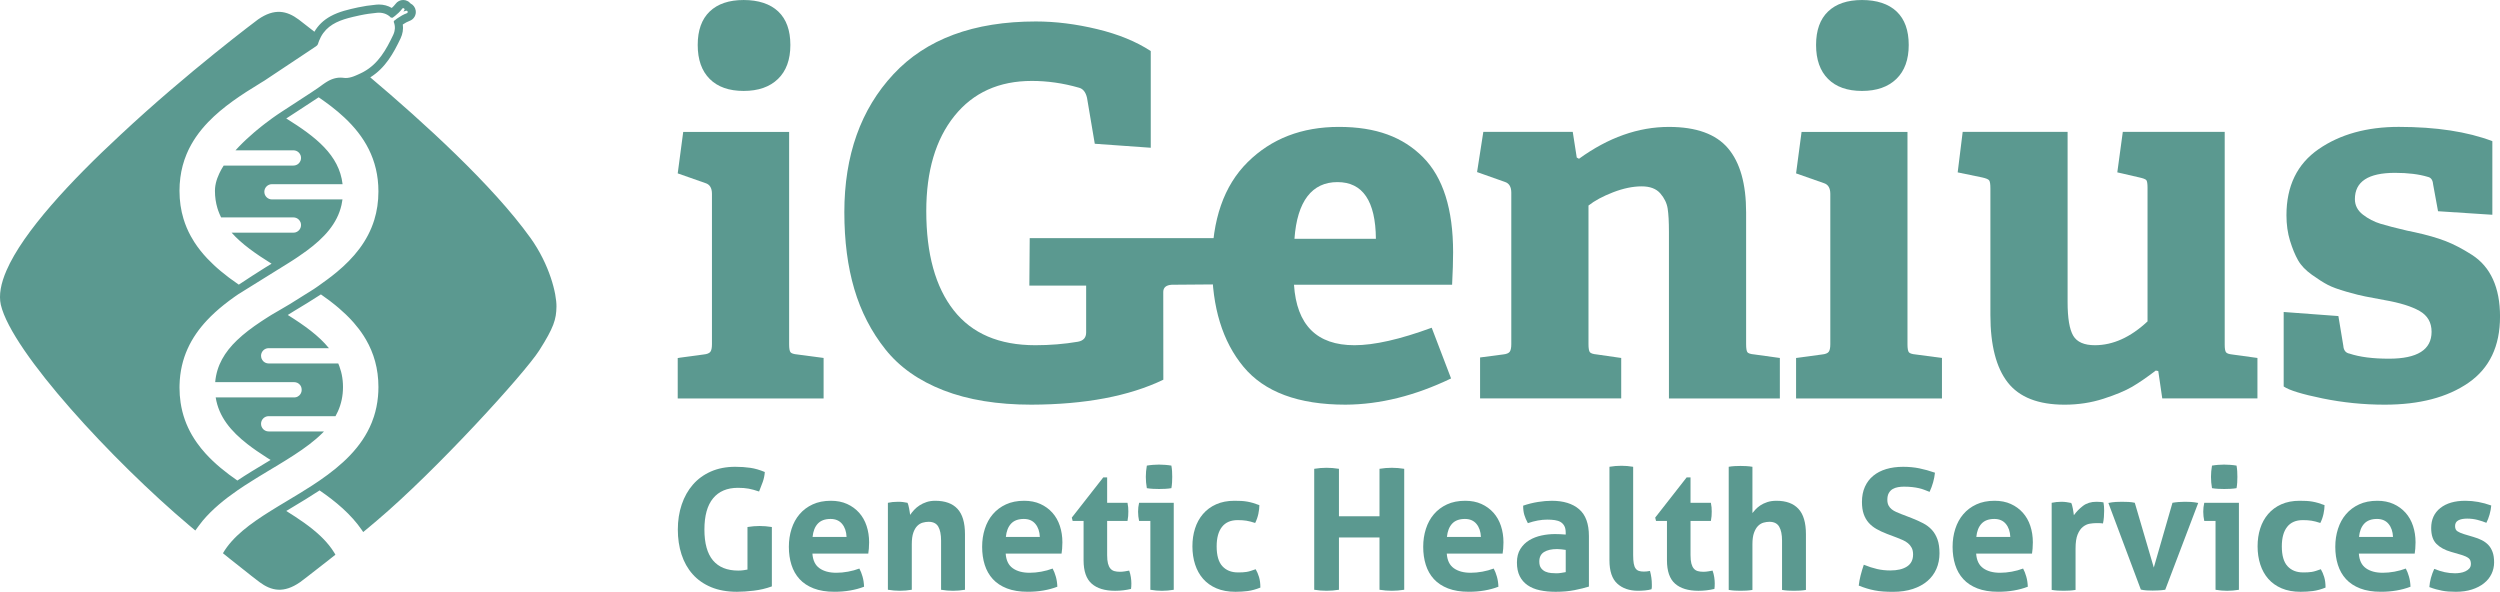 <?xml version="1.0" encoding="UTF-8"?><svg id="Layer_2" xmlns="http://www.w3.org/2000/svg" viewBox="0 0 2142.63 507.19"><defs><style>.cls-1{fill:#5b9990;stroke-width:0px;}</style></defs><g id="Layer_1-2"><path class="cls-1" d="M640.63,451.68c3.55-.58,7.01-.87,10.38-.87s6.87.29,10.52.87v50.89c-5,1.83-10.21,3.05-15.64,3.68-5.43.62-10.17.94-14.2.94-8.46,0-15.86-1.32-22.2-3.96s-11.63-6.34-15.86-11.1c-4.23-4.76-7.4-10.4-9.52-16.94-2.12-6.54-3.17-13.65-3.17-21.34s1.1-14.83,3.32-21.41c2.21-6.58,5.41-12.28,9.59-17.08,4.18-4.81,9.32-8.55,15.43-11.25,6.1-2.69,13.05-4.04,20.83-4.04,4.61,0,8.91.29,12.9.87,3.99.58,8.15,1.78,12.47,3.6-.19,2.88-.77,5.69-1.73,8.43-.96,2.74-2.02,5.5-3.17,8.29-3.37-1.15-6.34-1.97-8.94-2.45-2.59-.48-5.67-.72-9.23-.72-9.23,0-16.32,3.01-21.27,9.01-4.95,6.01-7.42,14.92-7.42,26.74s2.45,20.64,7.35,26.46c4.9,5.82,12.11,8.72,21.63,8.72,1.63,0,3.1-.1,4.4-.29,1.3-.19,2.47-.38,3.53-.58v-36.48Z"/><path class="cls-1" d="M696.28,474.46c.38,5.77,2.4,9.95,6.06,12.54,3.65,2.6,8.46,3.89,14.42,3.89,3.27,0,6.61-.31,10.02-.94,3.41-.62,6.65-1.51,9.73-2.67,1.06,1.92,1.97,4.23,2.74,6.92.77,2.69,1.2,5.58,1.3,8.65-7.5,2.88-15.96,4.33-25.38,4.33-6.92,0-12.86-.96-17.81-2.88-4.95-1.92-8.99-4.59-12.11-8-3.12-3.41-5.43-7.47-6.92-12.18-1.49-4.71-2.23-9.85-2.23-15.43s.77-10.62,2.31-15.43c1.54-4.8,3.82-8.99,6.85-12.54,3.03-3.55,6.78-6.37,11.25-8.43,4.47-2.07,9.68-3.1,15.64-3.1,5.19,0,9.8.92,13.84,2.74,4.04,1.83,7.47,4.33,10.31,7.5,2.83,3.17,4.97,6.94,6.42,11.32,1.44,4.38,2.16,9.06,2.16,14.06,0,1.83-.07,3.63-.22,5.41-.14,1.78-.31,3.2-.5,4.25h-47.87ZM725.55,460.18c-.19-4.61-1.47-8.34-3.82-11.17-2.36-2.83-5.65-4.25-9.88-4.25-4.81,0-8.46,1.35-10.96,4.04-2.5,2.69-3.99,6.49-4.47,11.39h29.12Z"/><path class="cls-1" d="M761.01,430.92c1.34-.29,2.69-.5,4.04-.65,1.34-.14,2.83-.22,4.47-.22s3.08.07,4.33.22c1.25.14,2.55.36,3.89.65.29.48.55,1.18.79,2.09.24.92.46,1.87.65,2.88.19,1.01.36,2,.5,2.96.14.96.26,1.78.36,2.45.96-1.44,2.11-2.88,3.46-4.33,1.35-1.44,2.91-2.74,4.69-3.89,1.78-1.15,3.77-2.09,5.98-2.81,2.21-.72,4.66-1.08,7.35-1.08,8.46,0,14.83,2.31,19.1,6.92,4.28,4.61,6.42,11.87,6.42,21.77v47.58c-3.46.58-6.87.87-10.24.87s-6.78-.29-10.24-.87v-42.1c0-5.19-.79-9.18-2.38-11.97-1.59-2.79-4.35-4.18-8.29-4.18-1.64,0-3.32.24-5.05.72-1.73.48-3.29,1.42-4.69,2.81-1.39,1.39-2.52,3.34-3.39,5.84-.87,2.5-1.3,5.77-1.3,9.8v39.07c-3.46.58-6.87.87-10.24.87s-6.78-.29-10.24-.87v-74.54Z"/><path class="cls-1" d="M861.93,474.46c.38,5.77,2.4,9.95,6.06,12.54,3.65,2.6,8.46,3.89,14.42,3.89,3.27,0,6.61-.31,10.02-.94,3.41-.62,6.65-1.51,9.73-2.67,1.06,1.92,1.97,4.23,2.74,6.92.77,2.69,1.2,5.58,1.3,8.65-7.5,2.88-15.96,4.33-25.38,4.33-6.92,0-12.86-.96-17.81-2.88-4.95-1.92-8.99-4.59-12.11-8-3.12-3.41-5.43-7.47-6.92-12.18-1.49-4.71-2.23-9.85-2.23-15.43s.77-10.62,2.31-15.43c1.54-4.8,3.82-8.99,6.85-12.54,3.03-3.55,6.78-6.37,11.25-8.43,4.47-2.07,9.68-3.1,15.64-3.1,5.19,0,9.8.92,13.84,2.74,4.04,1.83,7.47,4.33,10.31,7.5,2.83,3.17,4.97,6.94,6.42,11.32,1.44,4.38,2.16,9.06,2.16,14.06,0,1.83-.07,3.63-.22,5.41-.14,1.78-.31,3.2-.5,4.25h-47.87ZM891.2,460.18c-.19-4.61-1.47-8.34-3.82-11.17-2.36-2.83-5.65-4.25-9.88-4.25-4.81,0-8.46,1.35-10.96,4.04-2.5,2.69-3.99,6.49-4.47,11.39h29.12Z"/><path class="cls-1" d="M928.69,446.49h-9.37l-.72-2.88,26.96-34.46h3.32v21.77h17.45c.29,1.44.48,2.74.58,3.89.09,1.15.14,2.36.14,3.61,0,1.35-.05,2.64-.14,3.89-.1,1.25-.29,2.64-.58,4.18h-17.45v29.27c0,2.98.24,5.38.72,7.21.48,1.83,1.18,3.27,2.09,4.33.91,1.06,2.04,1.78,3.39,2.16,1.34.39,2.93.58,4.76.58,1.44,0,2.86-.12,4.25-.36,1.39-.24,2.62-.46,3.68-.65.67,1.83,1.15,3.73,1.44,5.69.29,1.97.43,3.73.43,5.26,0,1.06-.02,1.95-.07,2.67-.05.72-.12,1.42-.22,2.09-4.42,1.06-8.99,1.59-13.7,1.59-8.75,0-15.43-2.04-20.04-6.13-4.61-4.08-6.92-10.74-6.92-19.97v-33.74Z"/><path class="cls-1" d="M985.92,446.49h-9.66c-.29-1.25-.5-2.57-.65-3.96-.14-1.39-.22-2.71-.22-3.96,0-2.59.29-5.14.87-7.64h29.7v74.54c-3.46.58-6.83.87-10.09.87s-6.49-.29-9.95-.87v-58.97ZM982.9,418.37c-.58-3.27-.87-6.49-.87-9.66s.29-6.29.87-9.66c1.63-.29,3.39-.5,5.26-.65s3.58-.22,5.12-.22c1.63,0,3.41.07,5.33.22,1.92.14,3.7.36,5.33.65.29,1.64.48,3.24.58,4.83.09,1.59.14,3.2.14,4.83,0,1.54-.05,3.12-.14,4.76-.1,1.64-.29,3.27-.58,4.9-1.64.29-3.39.48-5.26.58-1.87.1-3.63.14-5.26.14-1.54,0-3.27-.05-5.19-.14-1.92-.09-3.7-.29-5.33-.58Z"/><path class="cls-1" d="M1076.18,487.87c1.15,1.92,2.11,4.16,2.88,6.71.77,2.55,1.15,5.55,1.15,9.01-3.85,1.54-7.45,2.52-10.81,2.96-3.37.43-6.87.65-10.53.65-6.25,0-11.68-.99-16.29-2.96-4.61-1.97-8.43-4.69-11.46-8.15-3.03-3.46-5.31-7.57-6.85-12.33-1.54-4.76-2.31-9.92-2.31-15.5s.74-10.57,2.24-15.28c1.49-4.71,3.75-8.84,6.78-12.4,3.03-3.55,6.8-6.34,11.32-8.36,4.52-2.02,9.75-3.03,15.71-3.03,2.11,0,4.06.05,5.84.14,1.78.1,3.48.29,5.12.58,1.63.29,3.27.67,4.9,1.15,1.63.48,3.46,1.11,5.48,1.87,0,2.21-.29,4.69-.86,7.42-.58,2.74-1.49,5.36-2.74,7.86-2.88-.96-5.41-1.61-7.57-1.95-2.16-.34-4.64-.5-7.43-.5-5.96,0-10.45,1.95-13.48,5.84-3.03,3.89-4.54,9.44-4.54,16.65,0,7.79,1.63,13.46,4.9,17.01,3.27,3.56,7.69,5.33,13.26,5.33,1.44,0,2.76-.02,3.96-.07,1.2-.05,2.38-.17,3.53-.36,1.15-.19,2.33-.48,3.53-.86,1.2-.38,2.62-.87,4.25-1.44Z"/><path class="cls-1" d="M1126.35,401.79c3.55-.58,7.06-.87,10.53-.87s7.01.29,10.67.87v40.66h34.75v-40.66c3.55-.58,7.06-.87,10.52-.87s7.02.29,10.67.87v103.66c-3.65.58-7.16.87-10.52.87-3.56,0-7.11-.29-10.67-.87v-44.84h-34.75v44.84c-3.65.58-7.16.87-10.53.87-3.56,0-7.11-.29-10.67-.87v-103.66Z"/><path class="cls-1" d="M1239.96,474.46c.38,5.77,2.4,9.95,6.05,12.54,3.65,2.6,8.46,3.89,14.42,3.89,3.27,0,6.61-.31,10.02-.94,3.41-.62,6.65-1.51,9.73-2.67,1.06,1.92,1.97,4.23,2.74,6.92.77,2.69,1.2,5.58,1.3,8.65-7.5,2.88-15.96,4.33-25.38,4.33-6.92,0-12.86-.96-17.81-2.88-4.95-1.92-8.99-4.59-12.11-8-3.12-3.41-5.43-7.47-6.92-12.18-1.49-4.71-2.23-9.85-2.23-15.43s.77-10.62,2.31-15.43c1.54-4.8,3.82-8.99,6.85-12.54,3.03-3.55,6.78-6.37,11.25-8.43,4.47-2.07,9.68-3.1,15.64-3.1,5.19,0,9.8.92,13.84,2.74,4.04,1.83,7.47,4.33,10.31,7.5,2.83,3.17,4.97,6.94,6.42,11.32,1.44,4.38,2.16,9.06,2.16,14.06,0,1.83-.07,3.63-.22,5.41-.14,1.78-.31,3.2-.5,4.25h-47.87ZM1269.22,460.18c-.19-4.61-1.47-8.34-3.82-11.17-2.36-2.83-5.65-4.25-9.88-4.25-4.81,0-8.46,1.35-10.96,4.04-2.5,2.69-3.99,6.49-4.47,11.39h29.12Z"/><path class="cls-1" d="M1341.89,456.44c0-2.31-.38-4.18-1.15-5.62-.77-1.44-1.83-2.57-3.17-3.39-1.35-.81-3-1.37-4.97-1.66-1.97-.29-4.16-.43-6.56-.43-5.19,0-10.72,1.01-16.58,3.03-1.35-2.5-2.36-4.85-3.03-7.06-.67-2.21-1.01-4.85-1.01-7.93,4.23-1.44,8.46-2.5,12.69-3.17,4.23-.67,8.17-1.01,11.82-1.01,10,0,17.81,2.4,23.43,7.21,5.62,4.81,8.43,12.5,8.43,23.07v43.25c-3.37,1.06-7.45,2.07-12.25,3.03-4.81.96-10.24,1.44-16.29,1.44-4.9,0-9.4-.43-13.48-1.3-4.09-.87-7.59-2.31-10.52-4.33-2.93-2.02-5.19-4.61-6.78-7.79s-2.38-7.06-2.38-11.68.98-8.48,2.96-11.61c1.97-3.12,4.52-5.62,7.64-7.5,3.12-1.87,6.61-3.22,10.45-4.04,3.84-.82,7.69-1.23,11.53-1.23,2.79,0,5.86.14,9.23.43v-1.73ZM1341.89,471.29c-1.15-.19-2.4-.36-3.75-.5-1.35-.14-2.55-.22-3.6-.22-4.71,0-8.43.84-11.17,2.52-2.74,1.68-4.11,4.4-4.11,8.15,0,2.5.53,4.42,1.59,5.77,1.06,1.35,2.33,2.33,3.82,2.96,1.49.63,3.08,1.01,4.76,1.15,1.68.14,3.15.22,4.4.22,1.44,0,2.88-.12,4.33-.36,1.44-.24,2.69-.46,3.75-.65v-19.03Z"/><path class="cls-1" d="M1379.37,400.06c3.46-.58,6.87-.87,10.24-.87s6.63.29,10.09.87v75.69c0,2.98.17,5.38.5,7.21.33,1.83.86,3.24,1.59,4.25.72,1.01,1.66,1.71,2.81,2.09,1.15.38,2.6.58,4.33.58.77,0,1.61-.05,2.52-.14.91-.09,1.8-.24,2.67-.43,1.06,3.94,1.59,7.79,1.59,11.53v2.09c0,.63-.1,1.32-.29,2.09-1.54.48-3.39.82-5.55,1.01-2.16.19-4.16.29-5.98.29-7.4,0-13.34-2.04-17.81-6.13-4.47-4.08-6.7-10.74-6.7-19.97v-80.16Z"/><path class="cls-1" d="M1428.68,446.49h-9.37l-.72-2.88,26.96-34.46h3.32v21.77h17.45c.29,1.44.48,2.74.58,3.89.09,1.15.14,2.36.14,3.61,0,1.35-.05,2.64-.14,3.89-.1,1.25-.29,2.64-.58,4.18h-17.45v29.27c0,2.98.24,5.38.72,7.21.48,1.83,1.18,3.27,2.09,4.33.91,1.06,2.04,1.78,3.39,2.16,1.34.39,2.93.58,4.76.58,1.44,0,2.86-.12,4.25-.36,1.39-.24,2.62-.46,3.68-.65.67,1.83,1.15,3.73,1.44,5.69.29,1.97.43,3.73.43,5.26,0,1.06-.03,1.95-.07,2.67-.05.72-.12,1.42-.22,2.09-4.42,1.06-8.99,1.59-13.7,1.59-8.75,0-15.43-2.04-20.04-6.13-4.61-4.08-6.92-10.74-6.92-19.97v-33.74Z"/><path class="cls-1" d="M1481.59,400.06c1.63-.29,3.32-.48,5.05-.58,1.73-.09,3.41-.14,5.05-.14s3.32.05,5.05.14c1.73.1,3.46.29,5.19.58v39.65c.67-.87,1.56-1.9,2.67-3.1,1.1-1.2,2.47-2.35,4.11-3.46,1.63-1.1,3.6-2.04,5.91-2.81,2.31-.77,4.95-1.15,7.93-1.15,8.27,0,14.54,2.31,18.81,6.92,4.28,4.61,6.42,11.87,6.42,21.77v47.72c-1.73.29-3.46.48-5.19.58-1.73.09-3.41.14-5.05.14s-3.32-.05-5.05-.14c-1.73-.1-3.46-.29-5.19-.58v-42.24c0-5.19-.82-9.18-2.45-11.97-1.63-2.79-4.42-4.18-8.36-4.18-1.63,0-3.32.24-5.05.72-1.73.48-3.29,1.42-4.69,2.81s-2.55,3.34-3.46,5.84c-.92,2.5-1.37,5.77-1.37,9.8v39.22c-1.73.29-3.46.48-5.19.58-1.73.09-3.41.14-5.05.14s-3.29-.05-4.97-.14c-1.68-.1-3.39-.29-5.12-.58v-105.54Z"/><path class="cls-1" d="M1616.97,457.45c-3.27-1.25-6.2-2.62-8.79-4.11-2.59-1.49-4.81-3.27-6.63-5.33-1.83-2.07-3.24-4.54-4.25-7.42-1.01-2.88-1.51-6.34-1.51-10.38,0-4.9.84-9.23,2.52-12.98,1.68-3.75,4.06-6.9,7.14-9.44,3.08-2.54,6.78-4.47,11.1-5.77,4.33-1.3,9.18-1.95,14.56-1.95,4.9,0,9.49.43,13.77,1.3,4.28.86,8.77,2.12,13.48,3.75-.58,5.58-2.12,11.05-4.61,16.44-1.44-.58-2.91-1.15-4.4-1.73-1.49-.58-3.08-1.06-4.76-1.44-1.68-.38-3.58-.7-5.7-.94-2.12-.24-4.52-.36-7.21-.36-1.64,0-3.29.14-4.97.43-1.68.29-3.2.82-4.54,1.59-1.35.77-2.45,1.9-3.32,3.39-.87,1.49-1.3,3.44-1.3,5.84,0,1.92.34,3.53,1.01,4.83.67,1.3,1.59,2.4,2.74,3.32,1.15.92,2.45,1.68,3.89,2.31,1.44.63,2.88,1.23,4.33,1.8l8.65,3.32c3.65,1.44,6.97,2.93,9.95,4.47,2.98,1.54,5.5,3.44,7.57,5.7,2.07,2.26,3.68,5,4.83,8.22,1.15,3.22,1.73,7.19,1.73,11.89s-.89,9.37-2.67,13.41c-1.78,4.04-4.35,7.5-7.71,10.38-3.37,2.88-7.52,5.14-12.47,6.78-4.95,1.63-10.65,2.45-17.08,2.45-3.17,0-6.01-.1-8.51-.29-2.5-.19-4.88-.5-7.14-.94-2.26-.43-4.49-.98-6.7-1.66-2.21-.67-4.52-1.49-6.92-2.45.29-2.79.82-5.69,1.59-8.72.77-3.03,1.68-6.08,2.74-9.16,4.04,1.64,7.83,2.86,11.39,3.68,3.55.82,7.35,1.23,11.39,1.23,6.06,0,10.81-1.13,14.27-3.39,3.46-2.26,5.19-5.69,5.19-10.31,0-2.31-.41-4.23-1.23-5.77-.82-1.54-1.88-2.83-3.17-3.89-1.3-1.06-2.76-1.95-4.4-2.67-1.64-.72-3.32-1.42-5.05-2.09l-8.79-3.32Z"/><path class="cls-1" d="M1693.67,474.46c.38,5.77,2.4,9.95,6.06,12.54,3.65,2.6,8.46,3.89,14.42,3.89,3.27,0,6.61-.31,10.02-.94,3.41-.62,6.66-1.51,9.73-2.67,1.06,1.92,1.97,4.23,2.74,6.92.77,2.69,1.2,5.58,1.3,8.65-7.5,2.88-15.96,4.33-25.38,4.33-6.92,0-12.86-.96-17.81-2.88-4.95-1.92-8.99-4.59-12.11-8-3.12-3.41-5.43-7.47-6.92-12.18-1.49-4.71-2.24-9.85-2.24-15.43s.77-10.62,2.31-15.43c1.54-4.8,3.82-8.99,6.85-12.54,3.03-3.55,6.78-6.37,11.25-8.43,4.47-2.07,9.68-3.1,15.64-3.1,5.19,0,9.8.92,13.84,2.74,4.04,1.83,7.47,4.33,10.31,7.5,2.83,3.17,4.97,6.94,6.42,11.32,1.44,4.38,2.16,9.06,2.16,14.06,0,1.83-.07,3.63-.22,5.41-.14,1.78-.31,3.2-.5,4.25h-47.87ZM1722.94,460.18c-.19-4.61-1.47-8.34-3.82-11.17-2.36-2.83-5.65-4.25-9.88-4.25-4.81,0-8.46,1.35-10.96,4.04-2.5,2.69-3.99,6.49-4.47,11.39h29.12Z"/><path class="cls-1" d="M1758.4,430.92c1.44-.29,2.81-.5,4.11-.65s2.71-.22,4.25-.22c1.44,0,2.86.1,4.25.29,1.39.19,2.76.43,4.11.72.29.48.55,1.18.79,2.09.24.92.46,1.88.65,2.88.19,1.01.36,2.02.5,3.03.14,1.01.26,1.85.36,2.52,2.11-2.98,4.71-5.65,7.79-8,3.08-2.35,6.92-3.53,11.53-3.53.96,0,2.07.05,3.32.14,1.25.1,2.16.24,2.74.43.19.96.34,2.07.43,3.32.09,1.25.14,2.55.14,3.89,0,1.64-.07,3.41-.22,5.33-.14,1.92-.41,3.75-.79,5.48-1.06-.19-2.23-.29-3.53-.29h-2.38c-1.63,0-3.46.17-5.48.5-2.02.34-3.94,1.23-5.77,2.67-1.83,1.44-3.34,3.6-4.54,6.49-1.2,2.88-1.8,6.92-1.8,12.11v35.47c-1.73.29-3.46.48-5.19.58-1.73.09-3.41.14-5.05.14s-3.29-.05-4.97-.14c-1.68-.1-3.44-.29-5.26-.58v-74.68Z"/><path class="cls-1" d="M1806.99,431.06c2.31-.48,4.45-.77,6.42-.87,1.97-.09,3.68-.14,5.12-.14,1.92,0,3.84.05,5.77.14,1.92.1,3.7.34,5.33.72l16.29,55.51,16-55.51c1.63-.29,3.36-.5,5.19-.65,1.83-.14,3.65-.22,5.48-.22,1.44,0,3.1.05,4.97.14,1.87.1,4.01.38,6.42.87l-28.26,74.39c-1.83.29-3.75.48-5.77.58s-3.7.14-5.05.14c-1.44,0-3.08-.05-4.9-.14-1.83-.1-3.56-.34-5.19-.72l-27.83-74.25Z"/><path class="cls-1" d="M1898.83,446.49h-9.66c-.29-1.25-.5-2.57-.65-3.96-.14-1.39-.22-2.71-.22-3.96,0-2.59.29-5.14.87-7.64h29.7v74.54c-3.46.58-6.83.87-10.09.87s-6.49-.29-9.95-.87v-58.97ZM1895.8,418.37c-.58-3.27-.87-6.49-.87-9.66s.29-6.29.87-9.66c1.63-.29,3.39-.5,5.26-.65,1.87-.14,3.58-.22,5.12-.22,1.63,0,3.41.07,5.33.22,1.92.14,3.7.36,5.33.65.29,1.64.48,3.24.58,4.83.09,1.59.14,3.2.14,4.83,0,1.54-.05,3.12-.14,4.76-.1,1.64-.29,3.27-.58,4.9-1.64.29-3.39.48-5.26.58-1.87.1-3.63.14-5.26.14-1.54,0-3.27-.05-5.19-.14-1.92-.09-3.7-.29-5.33-.58Z"/><path class="cls-1" d="M1989.08,487.87c1.15,1.92,2.11,4.16,2.88,6.71.77,2.55,1.15,5.55,1.15,9.01-3.85,1.54-7.45,2.52-10.81,2.96-3.37.43-6.87.65-10.52.65-6.25,0-11.68-.99-16.29-2.96s-8.43-4.69-11.46-8.15c-3.03-3.46-5.31-7.57-6.85-12.33-1.54-4.76-2.31-9.92-2.31-15.5s.74-10.57,2.23-15.28c1.49-4.71,3.75-8.84,6.78-12.4,3.03-3.55,6.8-6.34,11.32-8.36,4.52-2.02,9.75-3.03,15.71-3.03,2.11,0,4.06.05,5.84.14,1.78.1,3.48.29,5.12.58,1.63.29,3.27.67,4.9,1.15,1.63.48,3.46,1.11,5.48,1.87,0,2.21-.29,4.69-.87,7.42-.58,2.74-1.49,5.36-2.74,7.86-2.88-.96-5.41-1.61-7.57-1.95-2.16-.34-4.64-.5-7.42-.5-5.96,0-10.45,1.95-13.48,5.84-3.03,3.89-4.54,9.44-4.54,16.65,0,7.79,1.63,13.46,4.9,17.01,3.27,3.56,7.69,5.33,13.26,5.33,1.44,0,2.76-.02,3.96-.07,1.2-.05,2.38-.17,3.53-.36,1.15-.19,2.33-.48,3.53-.86,1.2-.38,2.62-.87,4.25-1.44Z"/><path class="cls-1" d="M2021.66,474.46c.38,5.77,2.4,9.95,6.06,12.54,3.65,2.6,8.46,3.89,14.42,3.89,3.27,0,6.61-.31,10.02-.94,3.41-.62,6.66-1.51,9.73-2.67,1.06,1.92,1.97,4.23,2.74,6.92.77,2.69,1.2,5.58,1.3,8.65-7.5,2.88-15.96,4.33-25.38,4.33-6.92,0-12.86-.96-17.81-2.88-4.95-1.92-8.99-4.59-12.11-8-3.12-3.41-5.43-7.47-6.92-12.18-1.49-4.71-2.24-9.85-2.24-15.43s.77-10.62,2.31-15.43c1.54-4.8,3.82-8.99,6.85-12.54,3.03-3.55,6.78-6.37,11.25-8.43,4.47-2.07,9.68-3.1,15.64-3.1,5.19,0,9.8.92,13.84,2.74,4.04,1.83,7.47,4.33,10.31,7.5,2.83,3.17,4.97,6.94,6.42,11.32,1.44,4.38,2.16,9.06,2.16,14.06,0,1.83-.07,3.63-.22,5.41-.14,1.78-.31,3.2-.5,4.25h-47.87ZM2050.93,460.18c-.19-4.61-1.47-8.34-3.82-11.17-2.36-2.83-5.65-4.25-9.88-4.25-4.81,0-8.46,1.35-10.96,4.04-2.5,2.69-3.99,6.49-4.47,11.39h29.12Z"/><path class="cls-1" d="M2100.81,473.02c-5.38-1.54-9.59-3.82-12.62-6.85-3.03-3.03-4.54-7.57-4.54-13.62,0-7.3,2.62-13.02,7.86-17.16,5.24-4.13,12.37-6.2,21.41-6.2,3.75,0,7.45.34,11.1,1.01,3.65.67,7.35,1.68,11.1,3.03-.19,2.5-.67,5.1-1.44,7.79-.77,2.69-1.68,5.05-2.74,7.06-2.31-.96-4.85-1.8-7.64-2.52-2.79-.72-5.72-1.08-8.79-1.08-3.27,0-5.82.5-7.64,1.51-1.83,1.01-2.74,2.62-2.74,4.83s.65,3.6,1.95,4.47c1.3.87,3.15,1.68,5.55,2.45l8.22,2.45c2.69.77,5.12,1.71,7.28,2.81,2.16,1.11,4.01,2.48,5.55,4.11,1.54,1.64,2.74,3.65,3.6,6.06.86,2.4,1.3,5.33,1.3,8.79s-.75,6.87-2.23,9.95c-1.49,3.08-3.65,5.74-6.49,8-2.84,2.26-6.27,4.04-10.31,5.33-4.04,1.3-8.6,1.95-13.7,1.95-2.31,0-4.42-.07-6.34-.22-1.92-.14-3.77-.38-5.55-.72-1.78-.34-3.53-.75-5.26-1.23-1.73-.48-3.6-1.1-5.62-1.87.19-2.6.65-5.21,1.37-7.86.72-2.64,1.66-5.21,2.81-7.71,3.17,1.25,6.17,2.19,9.01,2.81,2.83.63,5.79.94,8.87.94,1.34,0,2.81-.12,4.4-.36,1.59-.24,3.05-.67,4.4-1.3,1.34-.62,2.47-1.44,3.39-2.45.91-1.01,1.37-2.33,1.37-3.96,0-2.31-.7-3.96-2.09-4.97-1.39-1.01-3.34-1.9-5.84-2.67l-8.94-2.6Z"/><path class="cls-1" d="M580.84,341.48v-34.68l22.27-3c2.85-.28,4.74-1.04,5.68-2.25.92-1.21,1.39-3.39,1.39-6.53v-128.88c0-5-1.86-8.06-5.57-9.2l-23.77-8.35,4.71-35.54h90.77v181.98c0,3.57.39,5.85,1.18,6.85.79.99,2.75,1.64,5.89,1.92l22.48,3v34.68h-125.03ZM608.25,67.65c-6.85-6.84-10.27-16.55-10.27-29.11s3.42-22.12,10.27-28.68c6.85-6.57,16.55-9.85,29.11-9.85s22.73,3.28,29.65,9.85c6.92,6.56,10.38,16.12,10.38,28.68s-3.53,22.27-10.6,29.11c-7.07,6.85-16.88,10.28-29.44,10.28s-22.26-3.43-29.11-10.28Z"/><path class="cls-1" d="M723.64,181.98c0-48.81,14.04-88.28,42.11-118.4,28.07-30.12,68.75-45.18,122.03-45.18,16.88,0,34.38,2.19,52.54,6.56,18.15,4.37,33.46,10.64,45.94,18.81v82.86l-47.98-3.42-6.64-39.32c-1.14-4.99-3.5-7.9-7.06-8.76-13.41-3.85-26.83-5.77-40.23-5.77-28.16,0-50.28,10.01-66.36,30.03-16.08,20.02-24.12,47.19-24.12,81.53,0,36.68,7.82,65.01,23.48,84.99,15.65,19.98,38.98,29.96,70.01,29.96,12.58,0,24.72-.99,36.45-2.98,4.72-.85,7.08-3.49,7.08-7.9v-40.22h-48.68l.31-40.69h162.52l7.54,39.59-48.29.38c-4.87.29-7.31,2.36-7.31,6.21l.06,75.19c-29.43,14.11-67.1,21.23-113.03,21.38-29.15,0-54.28-4.1-75.39-12.31-21.11-8.2-37.71-19.91-49.79-35.1-12.08-15.2-20.97-32.44-26.65-51.7-5.69-19.27-8.53-41.18-8.53-65.73Z"/><path class="cls-1" d="M1038.79,226.6c0-38.27,10.17-67.48,30.51-87.62,20.34-20.15,46.42-30.22,78.25-30.22s54.81,8.65,72.02,25.95c17.21,17.3,25.82,44.48,25.82,81.53,0,7.45-.29,16.72-.86,27.82h-135.51c2.28,34.54,19.55,51.81,51.81,51.81,16.93,0,39.02-5,66.22-14.99l16.6,43.46c-30.88,14.85-61.03,22.34-90.47,22.48-40.36,0-69.5-10.83-87.46-32.49-17.95-21.67-26.93-50.91-26.93-87.73ZM1109.43,204.67h69.79c-.28-32.4-11.28-48.6-32.97-48.6s-34.54,16.21-36.83,48.6Z"/><path class="cls-1" d="M1265.93,147.47l5.35-34.43h76.65l3.43,21.99,1.92,1.04c25.12-18.2,50.81-27.3,77.08-27.3,23.41,0,40.28,6.11,50.63,18.3,10.35,12.21,15.52,30.51,15.52,54.93v112.9c0,3.6.36,5.92,1.07,6.93.71,1,2.71,1.66,6,1.95l21.84,3.02v34.68h-95.06v-142.9c0-8.49-.36-15.08-1.08-19.75-.71-4.68-2.82-9.03-6.31-13.07-3.5-4.03-8.82-6.04-15.95-6.04-7.56,0-15.73,1.69-24.52,5.08-8.77,3.4-15.81,7.17-21.09,11.36v118.74c0,3.6.39,5.92,1.18,6.93.79,1,2.75,1.66,5.89,1.95l20.98,3.02v34.68h-120.96v-35.11l19.69-2.58c2.85-.29,4.74-1.04,5.68-2.26.92-1.23,1.39-3.41,1.39-6.58v-129.79c0-5.03-1.86-8.12-5.57-9.27l-23.77-8.41Z"/><path class="cls-1" d="M1539.33,341.48v-34.68l22.27-3c2.85-.28,4.74-1.04,5.68-2.25.92-1.21,1.39-3.39,1.39-6.53v-128.88c0-5-1.86-8.06-5.57-9.2l-23.77-8.35,4.71-35.54h90.77v181.98c0,3.57.39,5.85,1.18,6.85.79.99,2.75,1.64,5.89,1.92l22.48,3v34.68h-125.03ZM1566.74,67.65c-6.85-6.84-10.27-16.55-10.27-29.11s3.42-22.12,10.27-28.68c6.85-6.57,16.55-9.85,29.11-9.85s22.73,3.28,29.65,9.85c6.92,6.56,10.38,16.12,10.38,28.68s-3.53,22.27-10.6,29.11c-7.07,6.85-16.88,10.28-29.44,10.28s-22.26-3.43-29.11-10.28Z"/><path class="cls-1" d="M1677.84,147.73l4.28-34.69h89.92v145.84c0,13.76,1.61,23.37,4.81,28.82,3.21,5.44,9.39,8.17,18.53,8.17,15.55,0,30.61-6.8,45.17-20.41v-114.49c0-3.62-.36-5.83-1.07-6.63-.72-.8-2.72-1.56-6-2.28l-18.84-4.34,4.71-34.69h87.34v182.38c0,3.29.36,5.44,1.08,6.44.71,1.01,2.42,1.65,5.14,1.93l21.83,3.01v34.68h-81.57l-3.42-23.48-2.14-.41c-7.57,5.79-14.32,10.42-20.23,13.89-5.92,3.45-14.13,6.89-24.62,10.27-10.49,3.39-21.59,5.09-33.29,5.09-22.55,0-38.79-6.35-48.71-19.04-9.92-12.69-14.88-31.95-14.88-57.76v-108.62c0-3.62-.36-5.9-1.07-6.84-.71-.94-2.71-1.78-5.99-2.5l-20.99-4.34Z"/><path class="cls-1" d="M1957.23,331.24v-63.85l46.89,3.49,4.22,25.45c.28,3.92,2.06,6.16,5.34,6.74,8.7,2.91,19.96,4.35,33.8,4.35,24.34,0,36.51-7.68,36.51-23.06,0-7.96-3.41-13.9-10.21-17.8-6.8-3.91-16.79-7.03-29.96-9.34-7.59-1.44-13.14-2.49-16.64-3.14-3.51-.65-8.82-1.99-15.93-4-7.11-2.02-12.53-4.01-16.26-5.96-3.73-1.95-8.27-4.83-13.62-8.66-5.35-3.82-9.3-7.96-11.83-12.44-2.54-4.47-4.82-10.03-6.87-16.66-2.04-6.64-3.06-13.92-3.06-21.86,0-25.11,9.2-44.01,27.62-56.71,18.41-12.69,41.29-19.04,68.63-19.04,32,0,58.73,4.08,80.21,12.23v63.09l-46.55-3.03-4.25-23.16c-.29-3.61-1.79-5.7-4.51-6.28-7.59-2.3-16.97-3.46-28.13-3.46-22.92,0-34.37,7.51-34.37,22.51,0,5.34,2.29,9.78,6.87,13.31,4.58,3.54,9.59,6.14,15.04,7.8,5.44,1.66,13.11,3.65,22.98,5.95,2.58.58,4.66,1.01,6.23,1.3,10.59,2.31,19.42,4.84,26.5,7.58,7.09,2.74,14.63,6.67,22.64,11.8,8,5.12,14.03,12.12,18.07,20.99,4.03,8.88,6.06,19.52,6.06,31.93,0,25.39-9.04,44.32-27.11,56.8-18.07,12.48-41.98,18.72-71.72,18.72-18.07,0-35.84-1.79-53.31-5.37-17.47-3.58-28.57-6.98-33.27-10.22Z"/><path class="cls-1" d="M454.49,203.71c-32.23-44.96-91.67-99.02-137.14-137.41,13.03-8.12,19.95-20.83,25.91-33.29,1.87-3.91,2.53-8.05,1.97-12.03,2.1-1.41,3.93-2.38,5.68-3.02l.04-.02c3.75-1.31,5.99-5.1,5.32-9.02-.45-2.66-2.14-4.83-4.41-5.94-1.54-1.87-3.85-2.99-6.31-2.99h0c-2.6,0-4.98,1.22-6.54,3.35l-.03.05c-.85,1.13-1.89,2.24-3.21,3.42-3.22-1.91-6.97-2.94-10.97-2.94-.75,0-1.52.04-2.28.11-6.03.58-11.02,1.33-15.68,2.35-7.95,1.74-16.17,3.55-23.47,7.55-6.06,3.32-10.65,7.71-13.91,13.31-8.44-6.65-13.41-10.43-13.41-10.43-10.27-7.63-20.81-9.89-34.9-.1,0,0-60.16,44.93-117.78,98.81C60.42,155.26,20.02,198.58,5.58,231.77c-4.83,11.11-6.75,21.09-4.88,29.42,9.5,40.57,96.38,134.21,161.29,188.96,1.82,1.54,3.62,3.05,5.4,4.53.48-.72,5.04-6.86,6.31-8.38,8.37-9.93,18.72-18.36,29.72-25.96,2.08-1.44,4.19-2.85,6.31-4.24h0c6.73-4.4,13.6-8.54,20.32-12.58.41-.24.81-.49,1.22-.73,2.47-1.48,4.92-2.95,7.33-4.41,2.28-1.38,4.52-2.75,6.72-4.12,9.46-5.88,18.21-11.76,25.6-18.12,1.8-1.55,3.53-3.13,5.16-4.75.54-.54,1.08-1.08,1.6-1.63h-47.41c-.23,0-.45-.01-.67-.03-.44-.04-.87-.13-1.28-.26-.2-.06-.41-.14-.6-.22-.59-.25-1.13-.58-1.62-.98-.18-.15-.36-.31-.52-.48-1.15-1.18-1.86-2.79-1.86-4.57s.71-3.39,1.86-4.57c.16-.17.34-.33.52-.48.48-.4,1.03-.73,1.62-.98.2-.08.4-.16.6-.22.41-.13.84-.22,1.28-.26.22-.02.44-.03.67-.03h57.27c.75-1.35,1.45-2.73,2.08-4.13.01-.03.02-.05.04-.08,2.77-6.23,4.31-13.07,4.31-20.76,0-1.86-.09-3.68-.27-5.45-.18-1.77-.44-3.49-.78-5.17-.17-.84-.36-1.67-.58-2.49-.43-1.64-.93-3.23-1.51-4.79-.29-.78-.6-1.55-.93-2.31h-59.63c-.14,0-.28-.01-.42-.02-.08,0-.17,0-.25-.01-.44-.04-.87-.13-1.28-.26-.2-.06-.41-.14-.6-.22-.59-.25-1.13-.58-1.62-.98-.23-.19-.45-.4-.65-.62-.25-.27-.46-.57-.66-.88-.29-.45-.53-.92-.71-1.44-.05-.13-.08-.27-.12-.4-.15-.55-.24-1.12-.24-1.72,0-1.78.71-3.39,1.86-4.57.16-.17.34-.33.52-.48.48-.4,1.03-.73,1.62-.98.2-.08.4-.16.6-.22.41-.13.84-.22,1.28-.26.22-.02.44-.03.67-.03h51.62c-8.58-10.65-21.07-19.57-35.25-28.45,1.73-1.08,4.21-2.66,5.43-3.39,7.24-4.35,15.76-9.53,22.98-14.24,2.54,1.77,5.06,3.57,7.51,5.43,1.62,1.23,3.21,2.48,4.78,3.75,1.05.85,2.08,1.71,3.1,2.59,2.04,1.75,4.03,3.54,5.95,5.39.96.92,1.9,1.86,2.83,2.81.46.48.92.95,1.38,1.44.91.97,1.8,1.95,2.67,2.94,3.05,3.48,5.85,7.15,8.35,11.04.71,1.11,1.4,2.24,2.07,3.38,6.63,11.46,10.65,24.75,10.65,40.58,0,1.43-.03,2.83-.1,4.22-.06,1.39-.16,2.75-.29,4.1-.57,6.06-1.76,11.72-3.47,17.03-.57,1.77-1.2,3.5-1.89,5.2-8.57,21.21-25.73,36.62-44.71,49.64-2.09,1.44-4.21,2.84-6.34,4.23h0c-6.85,4.45-13.83,8.64-20.64,12.72-2.47,1.48-4.91,2.95-7.33,4.41-.32.2-.65.39-.97.59h0c-.48.29-.96.59-1.44.88-1.78,1.09-3.54,2.17-5.27,3.25-17.55,10.97-32.54,21.98-40.81,36.21h0c1.91,1.55,3.77,3.04,5.54,4.47,15.72,12.63,25.7,20.21,25.7,20.21,10.28,7.62,20.82,9.88,34.9.1,0,0,9.55-7.13,24.67-19.11,0,0,0,0,0,.01,1.79-1.41,3.65-2.89,5.58-4.44,0,0,0,0,0-.01-.33-.59-.67-1.16-1.02-1.74-2.67-4.36-5.98-8.43-9.8-12.28-.76-.77-1.55-1.53-2.35-2.29-8.04-7.55-18.03-14.34-28.97-21.15,1.71-1.03,3.44-2.07,5.18-3.11,7.79-4.68,15.7-9.43,23.38-14.51,13.98,9.58,26.97,20.47,36.27,34.01.38.56.76,1.12,1.13,1.68,0,0,0,0,0,0,1.78-1.48,3.58-2.98,5.41-4.51,0,0,0,0,0,0,1.94-1.62,3.9-3.27,5.89-4.95,51.21-43.22,127.09-126.6,139.55-146.17,12.46-19.57,14.64-26.69,14.78-37.61.14-10.91-5.75-35.8-22.43-59.08ZM154.53,152.4c.93-7.27,2.76-13.97,5.33-20.16.48-1.15.98-2.29,1.51-3.41.26-.56.53-1.11.81-1.67.55-1.1,1.13-2.19,1.73-3.26s1.22-2.12,1.86-3.16,1.31-2.06,1.99-3.07c1.71-2.52,3.56-4.95,5.51-7.3,1.66-1.99,3.4-3.93,5.21-5.81,12.66-13.15,28.72-23.62,44.53-33.23.06-.06.14-.12.22-.17.02,0,.03-.02.04-.03.15-.08.3-.17.46-.26.96-.53,1.91-1.1,2.87-1.74,1.93-1.29,4.82-3.21,8.21-5.47,8.7-5.78,20.72-13.77,28.66-19.06.57-.38,1.12-.75,1.65-1.1,1.58-1.06,2.95-1.97,4.03-2.69.71-.48,1.56-.99,2.24-1.57.23-.19.43-.39.61-.6.23-.28.41-.57.51-.89.17-.56.35-1.1.53-1.63.14-.41.29-.81.45-1.2.47-1.18.98-2.28,1.54-3.33,5.06-9.41,13.8-13.43,23.44-16.08,1.38-.38,2.78-.73,4.18-1.06,1.88-.45,3.79-.86,5.69-1.28.12-.03.24-.05.37-.07,4.73-1.02,9.57-1.67,14.39-2.14.03,0,.06,0,.1-.01h0c.5-.05,1-.07,1.49-.07.04,0,.08,0,.13,0,.02,0,.04,0,.06,0,.46,0,.91.03,1.35.07.08,0,.16.01.24.02.44.05.86.11,1.28.19.07.01.14.03.21.04.43.09.85.19,1.26.32.03.01.07.02.1.03.41.13.81.27,1.19.43.03.01.06.02.09.04.39.16.76.35,1.12.54.06.03.11.06.17.09.35.19.68.4,1.01.63.06.04.11.08.17.12.32.23.64.47.93.72.04.03.08.07.12.11.31.27.61.55.89.85.58.04.92.06,1.5.11.08-.06.16-.12.24-.19.32-.26.63-.51.96-.76.23-.16.46-.32.68-.47l.07-.05c1.11-.89,2.17-1.81,3.17-2.79.04-.04.08-.07.12-.11,0,0,.02-.02.03-.03,1.03-1.01,1.98-2.08,2.84-3.23l.06-.09c.06-.08.12-.14.18-.2.02-.02.04-.03.07-.05.04-.03.09-.07.14-.09.03-.01.05-.03.08-.04.04-.02.09-.04.14-.05.03,0,.05-.01.08-.02.05,0,.1-.01.14-.02.02,0,.03,0,.05,0,0,0,.01,0,.02,0,.08,0,.17.01.25.03.01,0,.02,0,.04.01.07.02.14.05.2.08.02.01.04.02.06.03.07.04.13.08.19.13,0,0,.01,0,.02.01.06.05.12.12.17.18.01.02.02.04.04.05.04.06.07.11.09.18,0,.02.02.04.02.05.03.08.04.16.05.25,0,.02,0,.04,0,.05,0,.07,0,.14-.02.22,0,.03-.01.05-.02.08-.03.09-.06.19-.12.28l-.07.12c-.23.4-.51.75-.76,1.13,0,0,0,0,0,0,.6-.21,1.21-.39,1.83-.55.13-.03.26-.07.39-.1l.13-.03c.09-.02.18-.03.27-.03,0,0,.01,0,.02,0,0,0,.02,0,.03,0,.13,0,.25.03.36.07,0,0,0,0,0,0,.11.05.21.11.29.19,0,0,.01.01.02.02.08.08.14.17.2.26,0,.01.01.02.02.04.05.1.08.2.1.31,0,.02,0,.03,0,.05.02.11.02.21,0,.32,0,.02,0,.03,0,.05-.02.11-.05.21-.1.31,0,.01-.02.03-.02.04-.06.1-.13.19-.22.27,0,0-.02.01-.03.02-.1.08-.22.15-.36.2h0s-.09.04-.09.04c-2.72.99-5.26,2.45-7.7,4.12-.35.24-.69.48-1.04.73l-.07.05c-.34.28-.67.57-1.02.84-.28.2-.55.41-.83.6-.1.07-.19.16-.26.26-.14.2-.21.43-.2.67,0,.12.03.24.08.36.65,1.62.97,3.4.9,5.26,0,.14-.03.29-.04.44-.05.67-.15,1.36-.3,2.04-.24,1.07-.6,2.16-1.12,3.24-5.98,12.52-12.57,24.52-25.27,31.53,0,0,0,0,0,0-.88.49-1.78.95-2.72,1.38-.12.06-.25.12-.37.17-.26.12-.52.24-.79.36-.16.07-.31.15-.47.22-.43.2-.86.39-1.3.59-.1.05-.2.09-.31.13-.45.2-.89.38-1.34.57-.08.03-.16.06-.24.1-.47.19-.94.37-1.41.54-.03,0-.06.02-.08.03-.46.16-.91.31-1.37.44-.07.02-.14.04-.2.06-.46.13-.91.24-1.37.34-.09.02-.18.04-.27.06-.45.09-.91.16-1.36.22-.08,0-.17.02-.25.03-.47.05-.94.08-1.41.08-.2,0-.4,0-.61-.02-.09,0-.18,0-.26,0-.29-.02-.59-.05-.88-.09-.51-.07-1-.12-1.49-.15-.04,0-.07,0-.11,0-.45-.03-.9-.05-1.33-.05h0c-.44,0-.87.02-1.3.04-.15,0-.29.03-.44.04-.28.02-.56.05-.83.09-.17.02-.33.05-.5.08-.25.04-.49.08-.74.13-.17.03-.34.07-.51.11-.23.05-.47.11-.7.17-.17.04-.33.09-.5.14-.23.07-.46.14-.69.21-.16.05-.32.1-.48.16-.24.09-.48.18-.72.27-.14.05-.28.11-.41.16-.32.13-.64.27-.95.42-.09.04-.17.08-.26.12-.33.16-.65.32-.97.49-.14.07-.28.15-.42.23-.22.12-.44.24-.66.37-.15.09-.31.18-.46.27-.2.12-.4.24-.61.37-.16.1-.31.2-.47.3-.2.13-.39.25-.59.38-.16.1-.31.21-.47.31-.2.13-.39.27-.59.41-.15.11-.3.21-.46.32-.2.14-.4.29-.61.43-.15.11-.29.21-.44.32-.22.16-.45.33-.67.5-.11.08-.22.17-.34.25-.49.37-1.13.82-1.87,1.34-1.64,1.14-3.82,2.61-6.3,4.26h0c-7.3,4.84-17.16,11.18-23.14,15.08,0,0-.01,0-.02.01-.32.21-.64.42-.94.61-.61.4-1.17.77-1.67,1.1-.5.33-.94.62-1.31.87,0,0-.03.02-.08.05-.1.06-.27.18-.52.34-.1.07-.23.15-.36.24-.18.12-.38.25-.6.4-.39.26-.84.57-1.36.93-.77.53-1.68,1.17-2.71,1.9-.51.36-1.05.75-1.61,1.16-1.56,1.13-3.31,2.43-5.2,3.89-.63.48-1.28.99-1.94,1.5-.48.38-.96.76-1.46,1.15-1.48,1.18-3.01,2.42-4.57,3.73-.52.44-1.05.88-1.57,1.33-2.11,1.81-4.27,3.72-6.43,5.73-1.08,1-2.15,2.03-3.22,3.07-2.14,2.09-4.24,4.27-6.26,6.5h49.61c.45,0,.89.05,1.32.13.85.17,1.64.51,2.34.98.26.18.51.37.74.58.7.63,1.26,1.42,1.63,2.3.08.2.16.4.22.6.19.62.29,1.27.29,1.95s-.1,1.33-.29,1.95c-.06.2-.14.41-.22.6-.37.88-.93,1.66-1.63,2.3-.23.21-.48.41-.74.58-.7.47-1.49.81-2.34.98-.43.09-.87.13-1.32.13h-59.75c-.57.89-1.11,1.79-1.63,2.69-.26.45-.51.9-.75,1.35-.49.9-.95,1.8-1.37,2.71-.64,1.36-1.21,2.71-1.7,4.07-.49,1.36-.9,2.71-1.22,4.07-.34,1.45-.58,2.89-.71,4.33-.07.8-.11,1.6-.11,2.39,0,5.34.74,10.27,2.12,14.88.21.69.43,1.37.67,2.05.71,2.03,1.54,3.99,2.49,5.89h61.96c.45,0,.89.05,1.32.13.85.17,1.64.51,2.34.98.26.18.51.37.74.58.7.63,1.26,1.42,1.63,2.3.08.2.16.4.22.6.19.62.29,1.27.29,1.95,0,2.94-1.93,5.42-4.6,6.25-.2.06-.41.12-.63.16-.43.09-.87.13-1.32.13h-52.95c8.71,9.81,20.75,18.19,34.24,26.59-1.38.84-4.57,2.8-5.53,3.39-7.66,4.76-14.85,9.46-22.53,14.56-.13-.09-.26-.18-.39-.26,0,0,0,0,0,0-.14-.1-.29-.19-.43-.29-2.24-1.54-4.45-3.12-6.63-4.73-.54-.4-1.09-.81-1.63-1.22-2.16-1.64-4.28-3.31-6.34-5.04-1.03-.86-2.05-1.74-3.06-2.62s-2-1.78-2.97-2.69c-1.95-1.82-3.84-3.7-5.66-5.63-4.09-4.35-7.8-8.99-11.02-13.98-1.07-1.67-2.09-3.37-3.04-5.12-.64-1.16-1.25-2.35-1.83-3.55-.58-1.2-1.13-2.42-1.66-3.67-.52-1.24-1.02-2.5-1.48-3.79-.46-1.28-.89-2.59-1.29-3.91-2.2-7.29-3.41-15.23-3.41-23.93,0-3.84.24-7.54.7-11.09ZM218.43,175.54h0s0,0,0,0h0ZM320.82,188.33c-5.66,18.47-17.63,32.76-32.08,44.78-2.65,2.2-5.37,4.32-8.16,6.38-1.33.98-2.72,1.98-4.07,2.94-2.4,1.84-4.45,3.19-7.56,5.33h0c-1.1.71-18.76,11.8-20.47,12.82-2.24,1.34-6.68,3.89-8.87,5.22-2.3,1.37-5.01,2.92-6.76,3.94,0,0,0,0,0,0-.24.15-.48.3-.71.44,0,0,0,0-.01,0-.04.03-.09.05-.13.08-.06.04-.12.07-.17.11-.84.53-1.68,1.05-2.51,1.58,0,0,0,0-.01,0-.08.05-.16.1-.24.16-.05.03-.1.06-.15.1-.8.51-1.59,1.01-2.37,1.52h0c-.14.1-.28.19-.43.28-.02.02-.05.03-.07.05-.18.11-.35.23-.53.34-.57.37-1.14.74-1.7,1.11-.02.01-.04.03-.06.04,0,0,0,0,0,0-7.75,5.15-14.79,10.42-20.72,16.13-10.4,10.01-17.37,21.38-18.61,35.85h67.78c.44,0,.86.04,1.28.13,1.03.21,1.97.67,2.75,1.32.47.39.88.84,1.22,1.34.23.34.42.7.58,1.07.32.76.5,1.59.5,2.46v.43c0,2.45-1.39,4.57-3.43,5.62-.29.15-.59.28-.91.38-.08.03-.15.05-.23.07-.36.1-.73.18-1.11.22-.21.02-.43.03-.65.03h-67.34c2.61,16.56,13,28.97,27.36,40.13,4.96,3.85,10.39,7.56,16.15,11.24,1.17.75,2.35,1.49,3.54,2.24-1,.6-2,1.2-3.01,1.81-.41.24-.81.49-1.22.73-8.09,4.85-16.29,9.78-24.25,15.08-9.96-6.89-19.38-14.45-27.29-23.18-2.64-2.91-5.1-5.96-7.36-9.15-.76-1.08-1.5-2.17-2.22-3.28-.71-1.11-1.4-2.24-2.07-3.38-4.78-8.27-8.2-17.49-9.74-27.92-.59-4.03-.91-8.25-.91-12.66,0-.76,0-1.52.03-2.27.58-23.32,10-41.04,23.56-55.52,4.41-4.7,9.25-9.07,14.37-13.17h0,0s0,0,0,0c0,0,0,0,0,0,.86-.69,1.74-1.35,2.61-2.02.51-.39,1.01-.79,1.52-1.18.18-.14.36-.29.55-.42h0s0,0,0,0c0,0,0,0,0,0,1.46-1.09,2.94-2.17,4.43-3.22.46-.32.92-.64,1.38-.96.67-.46,1.34-.93,2.01-1.38h0l6.32-3.93s0,0,0,0c0,0,0,0,0,0l27.84-17.31c.34-.19.61-.36.83-.48h0s.02-.01.04-.02c0,0,0,0,0,0h0c.22-.13,1.55-.94,1.55-.94l-.94.53,6.32-3.93h0s.02-.01.03-.02c.02,0,.03-.02.05-.03.33-.2.65-.41.97-.61.02,0,.03-.02.05-.03.61-.38,1.22-.77,1.82-1.15.01,0,.03-.02.04-.03.34-.21.67-.43,1.01-.64.01,0,.02-.01.03-.02.59-.38,1.17-.75,1.75-1.13.01,0,.03-.02.04-.03.34-.22.69-.45,1.03-.67,0,0,.02-.01.02-.02.57-.37,1.13-.75,1.69-1.12.01,0,.03-.02.04-.03.25-.17.5-.33.75-.5,0,0,0,0,0,0,2.5-1.68,4.92-3.38,7.25-5.1,14.99-11.06,26.22-23.18,29.85-39.3.34-1.53.63-3.09.83-4.69h-60.44c-3.61,0-6.54-2.93-6.54-6.54s2.93-6.54,6.54-6.54h60.52c-2.87-24.96-23.03-40.61-48.27-56.3,2.25-1.48,5.57-3.64,9.28-6.04,6.41-4.16,13.38-8.68,18.49-12.11.34.23.67.46,1.01.69,1.08.74,2.15,1.49,3.22,2.25,2.13,1.52,4.23,3.06,6.3,4.65,2.06,1.59,4.09,3.21,6.06,4.88,1.85,1.57,3.66,3.17,5.42,4.82,17,15.91,29.21,35.81,29.21,63.41,0,8.83-1.26,16.88-3.52,24.26Z"/></g></svg>